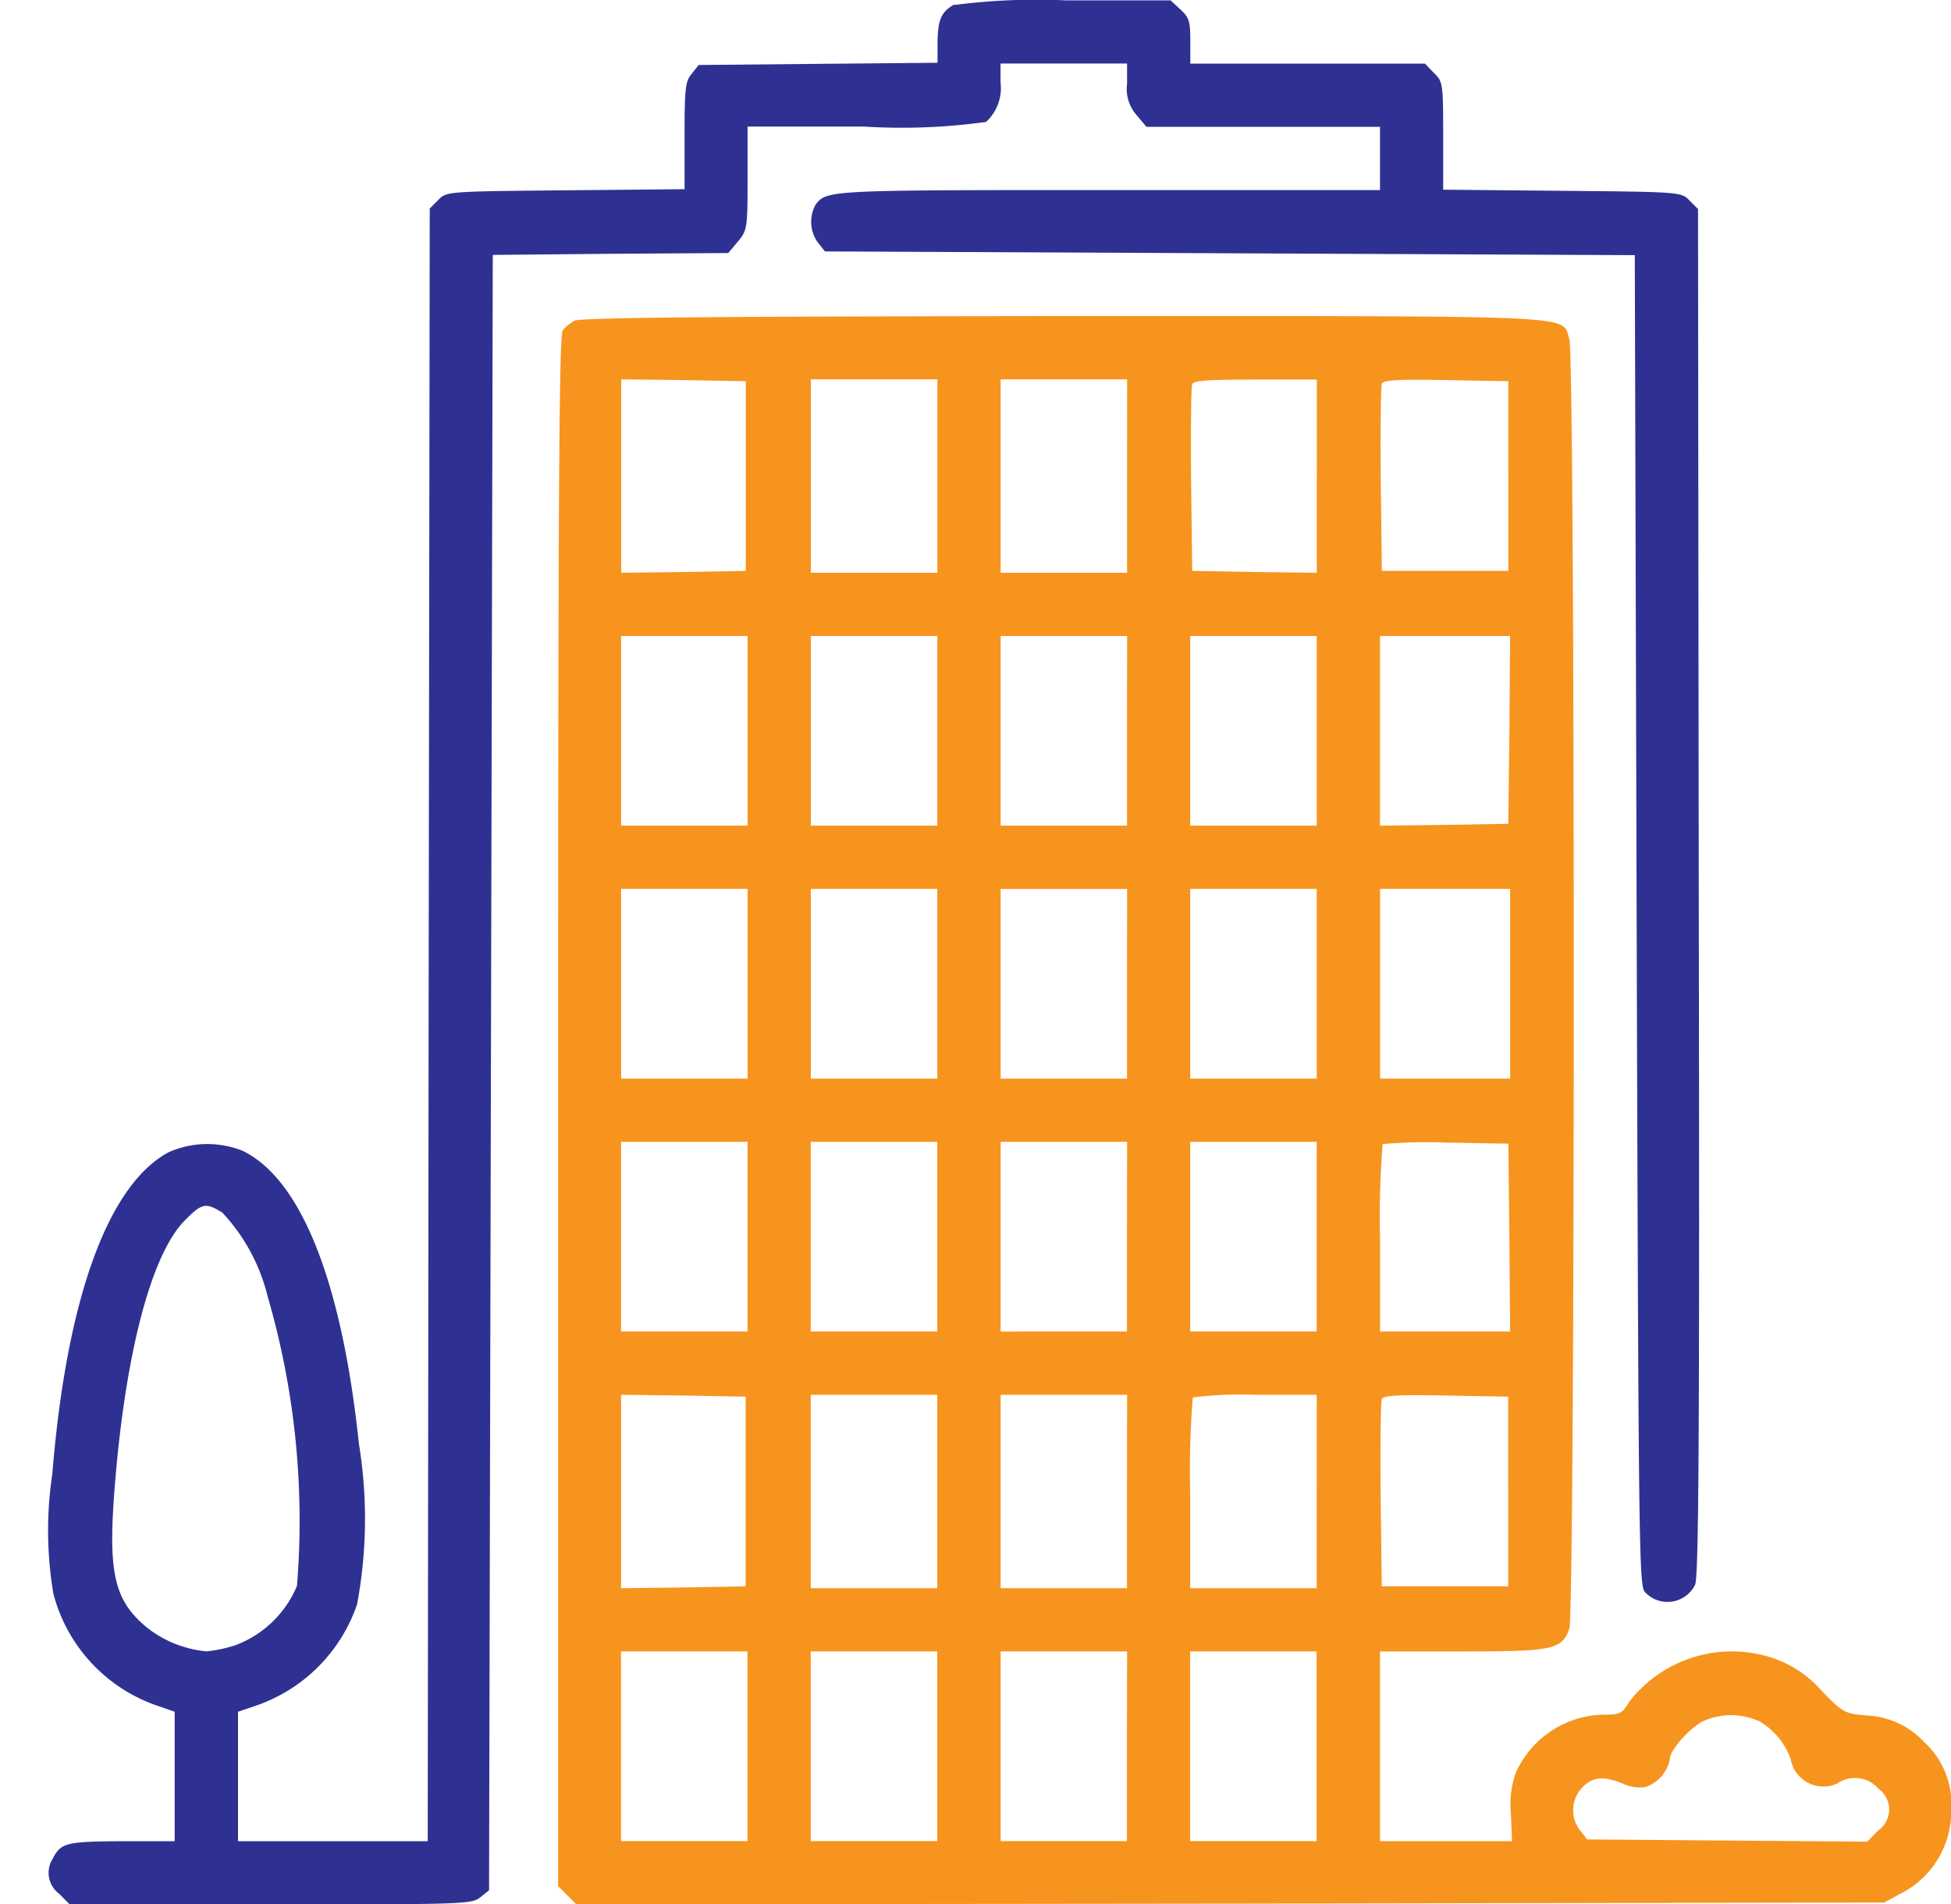 <svg xmlns="http://www.w3.org/2000/svg" xmlns:xlink="http://www.w3.org/1999/xlink" width="42" height="41" viewBox="0 0 42 41">
  <defs>
    <clipPath id="clip-path">
      <rect id="Rectangle_12530" data-name="Rectangle 12530" width="42" height="41" transform="translate(290 567)" fill="#fff" stroke="#707070" stroke-width="1"/>
    </clipPath>
  </defs>
  <g id="Dataset8" transform="translate(-290 -567)" clip-path="url(#clip-path)">
    <g id="Group_26124" data-name="Group 26124" transform="translate(281.043 557.54)">
      <g id="Group_26123" data-name="Group 26123" transform="translate(10.003 9.46)">
        <path id="Path_128676" data-name="Path 128676" d="M29.5-502.445c-.28.16-.352.328-.36.8v.456l-2.571.024-2.571.024-.152.192c-.136.16-.152.321-.152,1.337v1.145l-2.563.024c-2.539.024-2.563.024-2.739.208l-.184.184-.024,17.57L18.165-462.9H14.081v-2.787l.4-.136A3.5,3.5,0,0,0,16.644-468a10.014,10.014,0,0,0,.04-3.452c-.368-3.492-1.241-5.694-2.5-6.31a2.055,2.055,0,0,0-1.586.024c-1.313.689-2.21,3.163-2.515,6.935a8.161,8.161,0,0,0,.024,2.578,3.478,3.478,0,0,0,2.242,2.41l.368.128v2.787H11.581c-1.193.008-1.313.032-1.489.377a.562.562,0,0,0,.136.753l.232.232h4.324c4.14,0,4.332-.008,4.509-.152l.192-.152.04-17.61.04-17.6,2.539-.024,2.53-.016.208-.248c.2-.24.208-.28.208-1.362v-1.113h2.507a13.157,13.157,0,0,0,2.627-.1.985.985,0,0,0,.312-.849v-.408H33.22v.433a.854.854,0,0,0,.208.681l.208.248h5.029v1.362H32.811c-6.014,0-6.054,0-6.295.312a.76.76,0,0,0,.048.817l.152.192,8.721.04,8.713.04.04,14.31c.04,13.373.048,14.327.176,14.471a.663.663,0,0,0,1.081-.152c.08-.16.1-3.155.08-14.911l-.016-14.711-.184-.184c-.176-.184-.2-.184-2.739-.208l-2.563-.024v-1.161c0-1.129-.008-1.169-.2-1.353l-.192-.2H34.581v-.481c0-.425-.024-.512-.208-.681l-.216-.2h-2.25a13.754,13.754,0,0,0-2.411.1Zm-15.768,26a4.036,4.036,0,0,1,.985,1.81,17.3,17.3,0,0,1,.633,6.239,2.318,2.318,0,0,1-1.337,1.281,3.073,3.073,0,0,1-.608.128,2.427,2.427,0,0,1-1.305-.529c-.7-.593-.825-1.185-.665-3.115.232-2.8.777-4.877,1.481-5.614C13.3-476.634,13.375-476.659,13.728-476.442Z" transform="translate(-10.003 502.54)" fill="#2e3192"/>
        <path id="Path_128677" data-name="Path 128677" d="M272.73-339.574a.969.969,0,0,0-.256.208c-.08.1-.1,3.588-.1,16.809v16.689l.2.2.192.192,14.078-.016,14.078-.024.321-.176a1.981,1.981,0,0,0,1.12-1.825,1.8,1.8,0,0,0-.577-1.449,1.8,1.8,0,0,0-1.249-.577c-.464-.04-.5-.056-.969-.537a2.424,2.424,0,0,0-.969-.673,2.793,2.793,0,0,0-3.171.921c-.152.256-.192.272-.577.272a2.109,2.109,0,0,0-1.866,1.265,2.041,2.041,0,0,0-.1.873l.024.585h-2.843v-4.084h1.762c1.97,0,2.154-.04,2.314-.489.128-.36.128-27.412,0-27.772-.184-.521.5-.489-10.9-.489-7.343.007-10.4.031-10.514.1Zm3.684,3.347v2.042l-1.337.024-1.345.016v-4.164l1.345.016,1.337.024Zm4.124,0v2.082h-2.723v-4.164h2.723Zm4.084,0v2.082H281.9v-4.164h2.723Zm4.084,0v2.082l-1.337-.016-1.345-.024L286-336.146c-.008-1.073,0-2,.024-2.058.024-.08.36-.1,1.362-.1h1.321v2.082Zm4.124,0v2.042h-2.723l-.024-1.962c-.008-1.073,0-2,.024-2.066.024-.08.336-.1,1.377-.08l1.345.024v2.043Zm-16.377,5.485v2.042h-2.723v-4.084h2.723Zm4.084,0v2.042h-2.723v-4.084h2.723Zm4.084,0v2.042H281.9v-4.084h2.723Zm4.084,0v2.042h-2.723v-4.084h2.723Zm4.148-.024-.024,2.026-1.377.024-1.385.016v-4.084h2.8Zm-16.4,5.47v2.042h-2.723v-4.084h2.723Zm4.084,0v2.042h-2.723v-4.084h2.723Zm4.084,0v2.042H281.9v-4.084h2.723Zm4.084,0v2.042h-2.723v-4.084h2.723Zm4.164,0v2.042h-2.8v-4.084h2.8Zm-16.417,5.445v2.042h-2.723v-4.084h2.723Zm4.084,0v2.042h-2.723v-4.084h2.723Zm4.084,0v2.042H281.9v-4.084h2.723Zm4.084,0v2.042h-2.723v-4.084h2.723Zm4.148.016.016,2.026h-2.8v-1.986a19.459,19.459,0,0,1,.056-2.05,11.291,11.291,0,0,1,1.377-.032l1.329.024Zm-16.44,5.47v2.042l-1.337.024-1.345.016v-4.164l1.345.016,1.337.024Zm4.124,0v2.082h-2.723v-4.164h2.723Zm4.084,0v2.082H281.9v-4.164h2.723Zm4.084,0v2.082h-2.723v-2.026a19.8,19.8,0,0,1,.056-2.082,8.707,8.707,0,0,1,1.362-.056h1.305v2.082Zm4.124,0v2.042h-2.723l-.024-1.962c-.008-1.073,0-2,.024-2.066.024-.08.336-.1,1.377-.08l1.345.024v2.043Zm-16.377,5.485v2.042h-2.723v-4.084h2.723Zm4.084,0v2.042h-2.723v-4.084h2.723Zm4.084,0v2.042H281.9v-4.084h2.723Zm4.084,0v2.042h-2.723v-4.084h2.723Zm9.506-.552a1.537,1.537,0,0,1,.7.833.713.713,0,0,0,1,.521.672.672,0,0,1,.889.112.551.551,0,0,1-.008.9l-.232.24-3.011-.024-3.019-.024-.152-.192a.708.708,0,0,1,.048-.929c.224-.232.464-.248.873-.08a.858.858,0,0,0,.489.072.8.8,0,0,0,.521-.6c0-.176.36-.608.681-.8a1.456,1.456,0,0,1,1.217-.025Z" transform="translate(-261.405 346.476)" fill="#f7941e"/>
      </g>
    </g>
  </g>
</svg>
